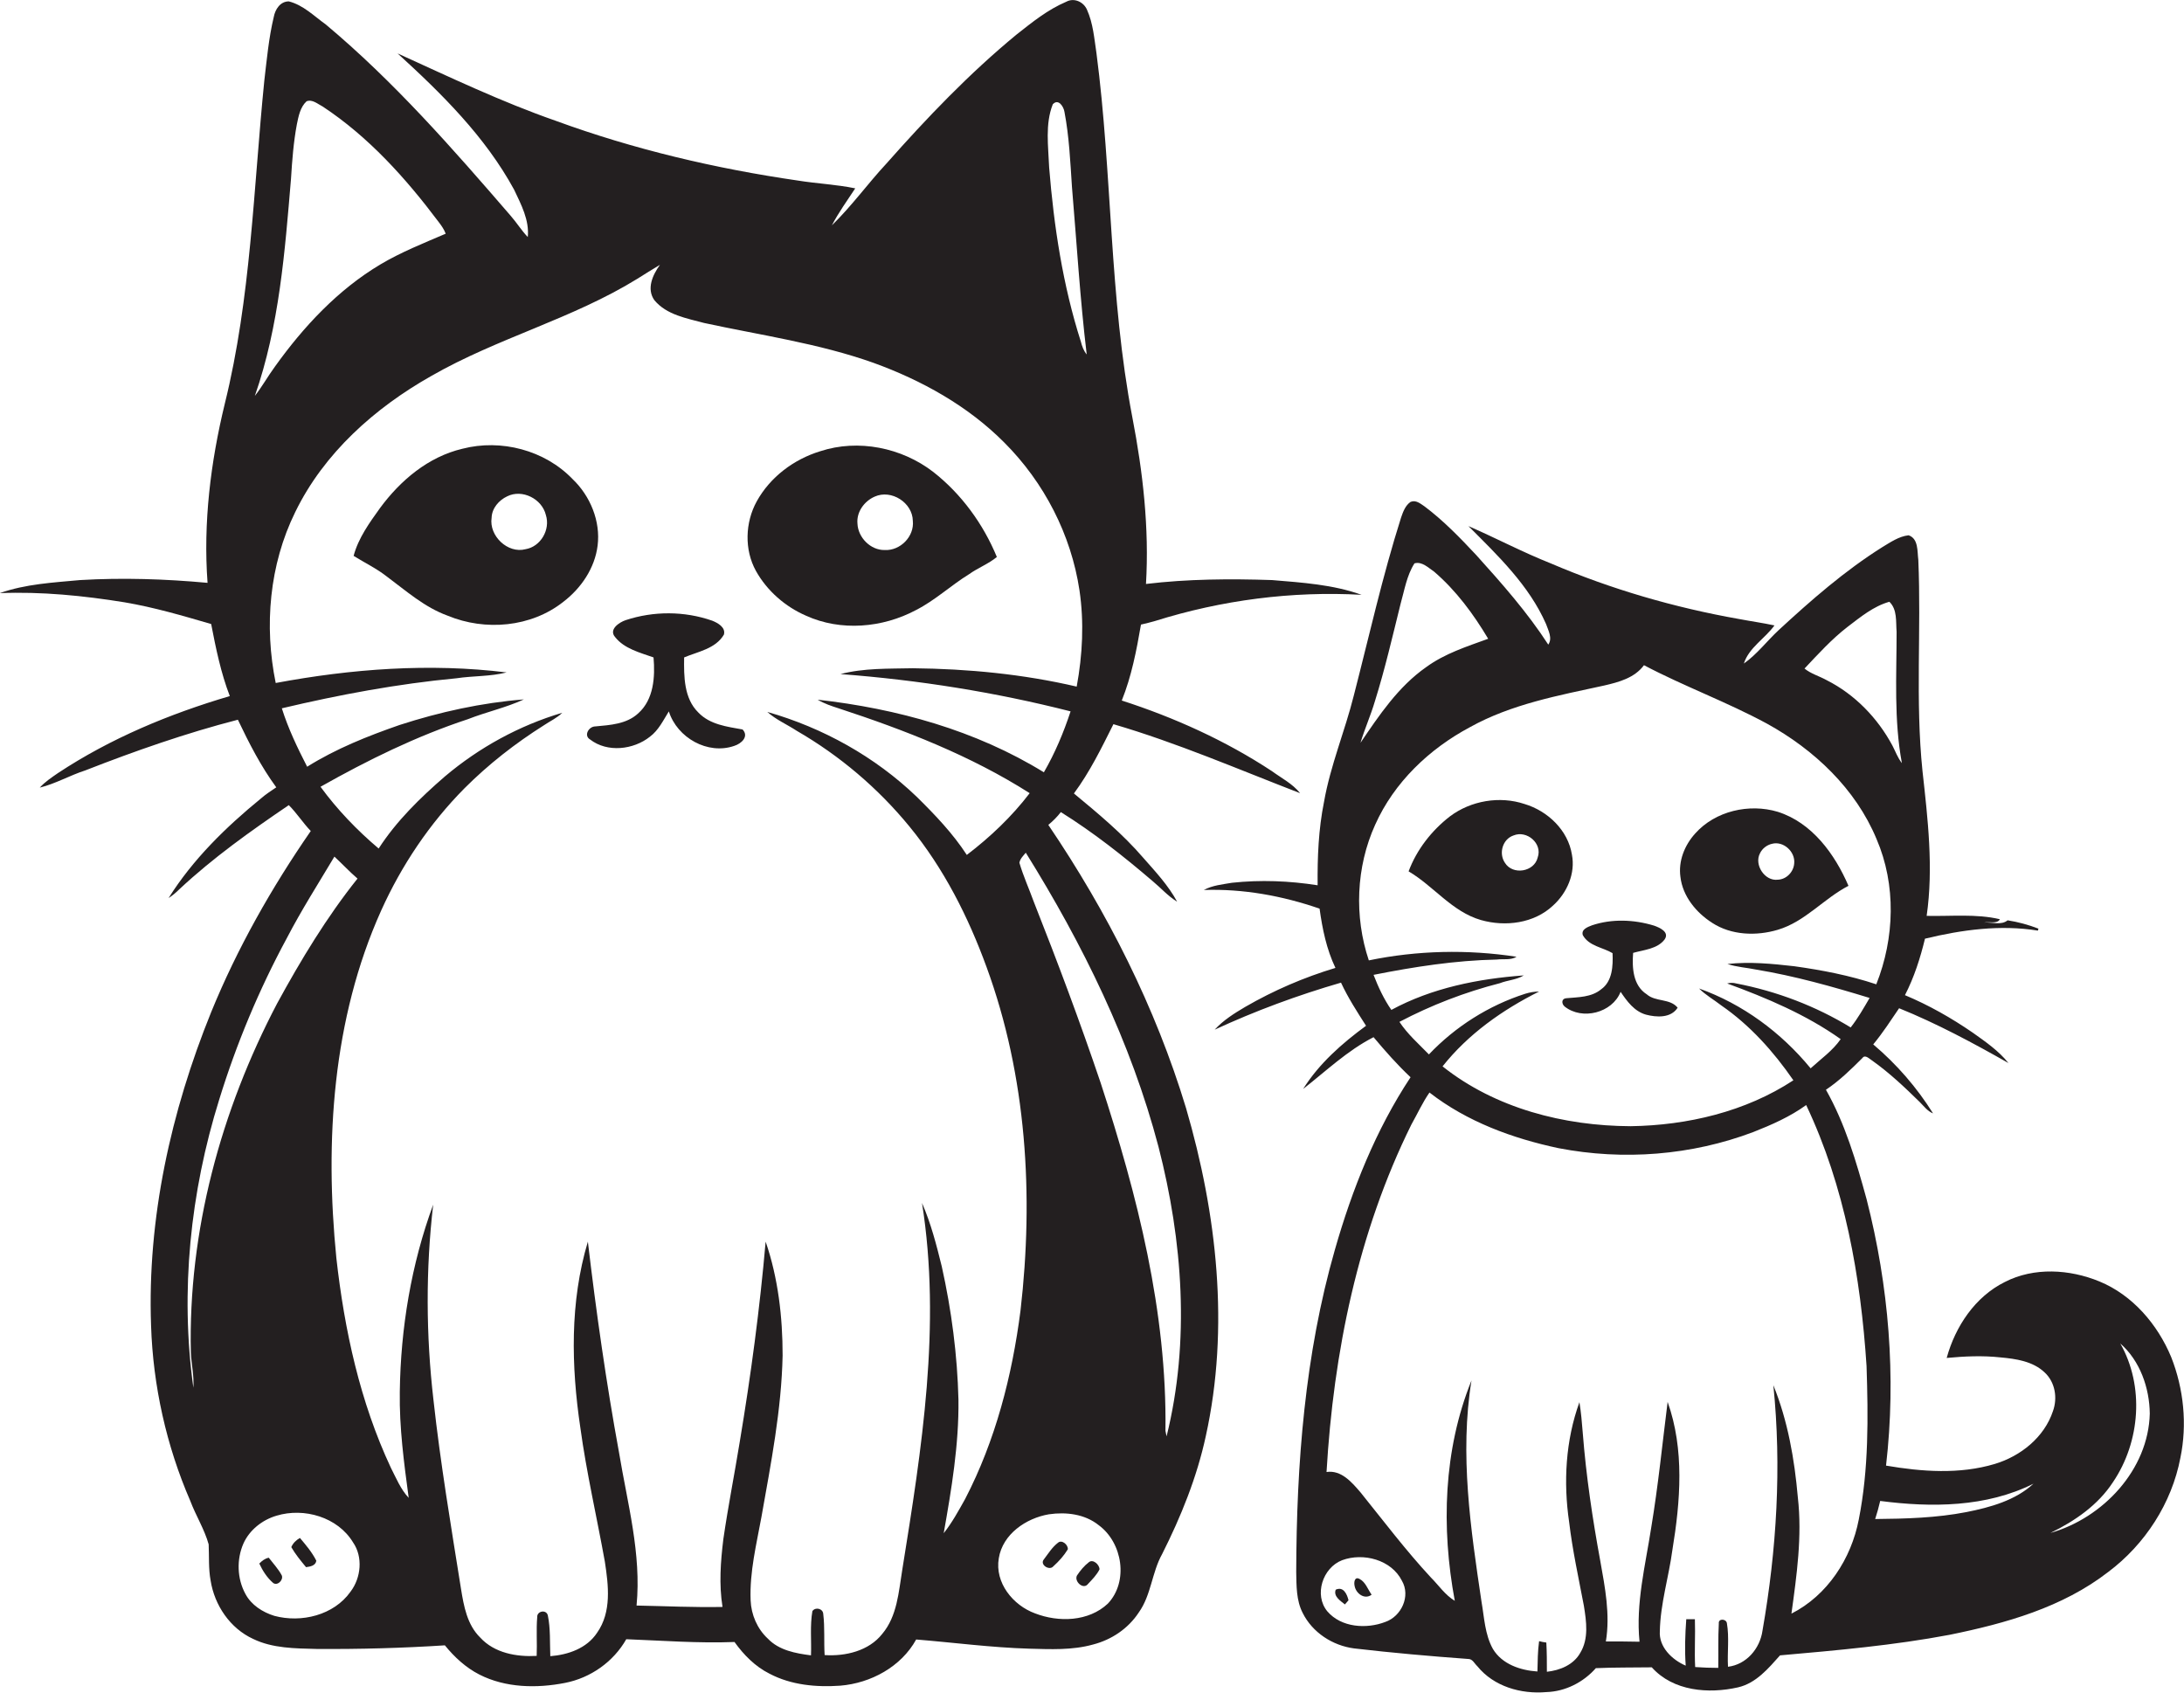 <?xml version="1.0" encoding="utf-8"?>
<!-- Generator: Adobe Illustrator 19.2.0, SVG Export Plug-In . SVG Version: 6.00 Build 0)  -->
<svg version="1.1" id="Layer_1" xmlns="http://www.w3.org/2000/svg" xmlns:xlink="http://www.w3.org/1999/xlink" x="0px" y="0px"
	 viewBox="0 0 785 608.4" enable-background="new 0 0 785 608.4" xml:space="preserve">
<g>
	<path fill="#231F20" d="M376.8,296.5c1.7-1.4,3.2-2.9,4.5-4.6c11.7,7.3,22.6,15.9,33.1,24.9c2.9,2.4,5.4,5.3,8.7,7.3
		c-3.2-5.9-7.8-10.8-12.2-15.8c-7.4-8.6-16.2-15.9-24.9-23.1c5.7-7.7,9.9-16.3,14.2-24.9c22.9,6.7,44.8,16.2,67.1,24.8
		c-2.7-3.4-6.7-5.4-10.1-7.9c-16.7-11-35.1-19.3-54-25.4c3.5-8.7,5.3-18,6.9-27.3c1.7-0.4,3.4-0.8,5.1-1.3
		c23.9-7.5,49.2-10.8,74.2-9.4c-10.3-3.7-21.4-4.4-32.2-5.3c-15.1-0.5-30.3-0.4-45.3,1.4c1.2-20.1-1.1-40.2-4.9-59.9
		c-8.3-43.2-7.2-87.4-12.9-130.9c-0.8-5.3-1.2-10.7-3.4-15.6c-1.2-2.8-4.6-4.4-7.4-2.9C376.5,3.5,371,8,365.4,12.4
		c-17,14-32.2,29.9-46.8,46.4c-6.7,7.2-12.5,15.3-19.6,22.2c2.4-4.6,5.5-8.9,8.4-13.3c-6.8-1.4-13.8-1.7-20.6-2.8
		c-29.6-4.3-59-11.2-87.1-21.5c-19.5-6.8-38.1-15.7-56.8-24.2c15.9,14.5,31.5,29.9,41.9,49c2.5,5.3,5.5,10.9,4.9,17
		c-2.3-2.4-4-5.2-6.2-7.7c-20.8-24.1-41.9-48.2-66.4-68.7c-4.2-3-8.1-7-13.3-8.3c-3.1,0-4.9,2.9-5.4,5.6c-1.8,7.5-2.5,15.3-3.4,22.9
		c-3.9,38.8-4.8,78.1-14.2,116.1c-5.1,21-7.8,42.8-6.2,64.4c-15.2-1.4-30.5-1.9-45.8-1c-9.7,0.9-19.6,1.4-28.9,4.7
		c15-0.6,30.1,0.9,44.9,3.3c10.6,1.8,20.8,4.8,31.1,7.8c1.7,8.8,3.5,17.6,6.7,25.9c-21.7,6.4-42.9,15.2-61.8,27.7
		c-2.3,1.6-4.6,3.1-6.5,5.2c5.7-1.4,10.8-4.4,16.4-6.2c17.9-7,36.2-13.4,54.8-18.2c4,8.4,8.3,16.8,13.8,24.3c-1.9,1.3-3.8,2.5-5.5,4
		c-12.6,10.3-24.5,21.9-33.2,35.8c1.4-0.9,2.7-2,3.9-3.2c12.1-11.3,25.6-20.9,39.3-30.2c2.9,2.9,5.1,6.4,7.9,9.3
		c-14.1,20.4-26.4,42.1-35.8,65.1C61.4,399.6,52.9,438,54.3,476.5c0.7,21.6,5.5,43.2,14.1,63c2,5.3,5.1,10.2,6.6,15.6
		c0.2,4.3-0.1,8.7,0.7,13c1.4,8.9,7,17.2,15.3,21c7,3.4,15.1,3.4,22.8,3.6c15.4,0.1,30.7-0.3,46.1-1.3c3.4,4.2,7.5,8,12.4,10.5
		c9.4,4.8,20.6,5,30.8,3c9.2-1.8,17.4-7.6,22-15.7c13,0.5,25.9,1.5,38.9,1c3.3,4.6,7.4,8.8,12.6,11.4c7.8,4.1,16.8,4.9,25.4,4.3
		c11-0.9,21.9-6.8,27.3-16.6c13.5,1.1,27,2.9,40.6,3.3c7.7,0.2,15.5,0.6,23-1.5c6.6-1.7,12.6-5.7,16.4-11.5c4.5-6.3,4.7-14.4,8.4-21
		c6.8-13.5,12.5-27.6,15.7-42.4c8.6-39,4-79.9-7.1-117.9C415.3,362,398,327.8,376.8,296.5z M378.4,37.5c2-2.2,3.9,0.8,4.2,2.7
		c1.7,8.9,2.1,18,2.7,27c1.7,20.1,2.9,40.2,5.3,60.2c-1.1-1.3-1.7-3-2.1-4.6c-6.5-20.3-9.7-41.5-11.4-62.6
		C376.8,52.6,375.6,44.6,378.4,37.5z M104.6,64.2c0.4-6.5,0.9-13.1,2.1-19.5c0.6-2.9,1.2-6.2,3.5-8.3c2.1-0.8,4,1,5.8,1.9
		c16.5,10.9,29.8,25.7,41.6,41.4c1,1.3,2,2.7,2.6,4.3c-7.9,3.4-16,6.6-23.4,11c-15.3,9.1-27.7,22.4-38,36.8
		c-2.5,3.4-4.6,7.2-7.2,10.5C100.4,117.1,102.4,90.4,104.6,64.2z M68.6,486.2c0.2,4.2,1.2,8.4,0.9,12.6
		c-4.8-34.6-1.1-70.3,9.3-103.6c6.2-20.1,14.3-39.5,24.3-58c5.2-10,11.3-19.6,17.1-29.3c2.8,2.6,5.4,5.4,8.3,7.9
		c-11.1,13.9-20.4,29.3-28.9,44.9C79.4,399.2,67.6,442.6,68.6,486.2z M126,572.1c-6,8.5-17.7,11.3-27.4,8.7
		c-4.2-1.3-8.3-3.9-10.4-7.9c-3-5.5-3.2-12.4-0.7-18.1c2.2-4.9,6.8-8.5,11.9-10c9.9-3,22,0.5,27.5,9.6
		C130.5,559.6,129.8,567.1,126,572.1z M339.2,551.1c2.8-15.8,5.5-31.9,5.3-48c-0.4-16.1-2.5-32.2-6-47.9c-1.9-7.7-3.9-15.5-7.1-22.8
		c7,44-0.1,88.4-7.1,131.9c-1.3,7.9-1.8,16.6-7.2,23c-4.8,6.1-13.2,8.1-20.7,7.6c-0.3-4.9,0.1-9.9-0.5-14.8c-0.1-1.9-2.8-2.6-3.9-1
		c-0.9,5.2-0.3,10.6-0.5,15.9c-5.5-0.7-11.5-1.8-15.5-6c-3.8-3.5-6-8.6-6.2-13.8c-0.4-10.2,2.1-20.1,3.9-30
		c3.4-19.2,7.2-38.5,7.6-58c0-13.8-1.6-27.8-6.1-40.9c-2.1,24.1-5.3,48-9.3,71.9c-1.9,11.7-4.2,23.3-5.9,35
		c-1,8.1-1.6,16.3-0.3,24.4c-10.3,0.2-20.6-0.3-30.9-0.5c1.8-18.6-3.3-36.8-6.3-55c-4.6-25.1-8.2-50.4-11.2-75.8
		c-6.5,21.7-6,44.7-2.7,66.9c2.2,16.1,5.9,32,8.8,48.1c1.3,8.5,2.5,18.1-2.8,25.6c-3.7,5.6-10.4,7.9-16.8,8.4
		c-0.2-4.9,0.1-9.9-0.9-14.7c-0.6-2.2-3.9-1.5-3.8,0.6c-0.4,4.7,0,9.3-0.2,14c-7.2,0.4-15.2-1-20.3-6.6c-4.7-4.6-5.9-11.3-6.9-17.5
		c-3.6-22.6-7.4-45.1-9.9-67.9c-2.7-23.3-2.8-46.9-0.1-70.2c-7.9,21.5-11.7,44.4-12,67.3c-0.2,12.8,1.5,25.5,3.2,38.1
		c-2.9-3.1-4.5-7.1-6.4-10.8c-11.1-23.7-16.7-49.5-19.6-75.4c-4.2-42-1.4-86,16.1-124.9c7.3-16.2,17.4-31.3,30-44
		c8.6-8.6,18.2-16.1,28.5-22.6c2.2-1.5,4.7-2.6,6.6-4.5c-15.5,4.6-29.9,12.5-42.2,22.9c-8.9,7.7-17.4,16-23.8,25.9
		c-7.8-6.6-14.9-14-20.9-22.2c17-9.6,34.5-18.2,53-24.3c6.6-2.6,13.6-4.1,20.1-7.1c-15.2,1.2-30.2,4.5-44.7,9.2
		c-11.5,4-22.8,8.5-33.2,15c-3.5-6.8-6.8-13.7-9.1-21c20.7-4.9,41.6-8.8,62.8-10.8c6-0.9,12.1-0.6,18-2.1c-27.7-3.4-55.7-1.3-83,3.8
		c-4.2-20.5-2.3-42.5,7-61.4c10.3-21.2,28.6-37.5,49-49c23.7-13.6,50.7-20.5,74-34.9c2.7-1.7,5.4-3.4,8.1-5c-2.6,3.6-4.9,8.6-2,12.7
		c4.4,5.3,11.6,6.5,17.9,8.2c20.3,4.4,41.1,7.3,60.8,14.3c17.4,6.3,34,15.5,47.1,28.7c14.3,14.3,24,33.1,27,53.1
		c1.7,11.5,1.1,23.2-1,34.6c-19.3-4.5-39.1-6.4-58.9-6.6c-8.7,0.2-17.6-0.1-26,2.1c27.9,2.1,55.6,6.5,82.7,13.4
		c-2.5,7.6-5.6,15-9.6,21.9c-24.5-15.1-52.8-22.9-81.3-26.1c2.3,1.4,5,2.3,7.5,3.1c23.8,7.8,47.5,17,68.7,30.5
		c-6.4,8.4-14.2,15.8-22.6,22.2c-5-7.7-11.4-14.4-18-20.9c-15-14.4-33.7-24.8-53.7-30.5c3.1,2.8,7.1,4.5,10.6,6.8
		c15.4,8.9,29.2,20.6,40.5,34.4c12.3,15,21.1,32.4,27.7,50.5c14.4,39.3,17,82.1,12.2,123.5c-3,23.4-9,46.7-19.9,67.7
		C344.5,543.1,342.2,547.3,339.2,551.1z M398.2,576.4c-6.9,6.5-17.7,6.8-26.2,3.5c-7.9-2.9-14.5-11-13-19.8
		c1.4-8.7,9.8-14.4,18-15.8c6.2-0.9,12.9-0.1,17.9,3.9C403.5,554.5,405.7,568.5,398.2,576.4z M419.3,516.3c-0.1-0.5-0.3-1.5-0.4-2
		c0.6-42.8-10.1-84.7-23.3-125.1c-7.4-21.9-15.5-43.5-24-65c-1.7-4.7-3.8-9.3-5.2-14.1c0.3-1.5,1.4-2.5,2.3-3.6
		c20.5,32.9,37.8,68.1,47.7,105.7C425.1,446,427.8,482.1,419.3,516.3z"/>
	<path fill="#231F20" d="M205.8,172.2c-10-10.4-25.7-14.5-39.6-10.9c-12.3,2.9-22.3,11.4-29.6,21.3c-3.8,5.3-7.8,10.8-9.5,17.2
		c4,2.5,8.2,4.5,11.9,7.4c7,5.2,13.6,11.1,21.9,14.1c13.5,5.6,30,4.2,41.6-5c6.4-4.9,11.3-12.1,12.3-20.2
		C215.9,187.4,212.2,178.3,205.8,172.2z M188.9,197.4c-6.4,1.7-13.2-4.8-12.2-11.3c0.1-3.4,2.6-6.3,5.6-7.7
		c5.4-2.7,12.5,0.9,13.9,6.7C197.9,190.4,194.3,196.5,188.9,197.4z"/>
	<path fill="#231F20" d="M289.7,221.3c12.5,5.7,27.5,4.4,39.5-2c6.9-3.5,12.6-8.9,19.1-12.9c3.2-2.3,7-3.7,10-6.2
		c-4.9-11.9-12.8-22.7-22.9-30.6c-11.3-8.7-26.9-11.9-40.6-7.4c-9.5,2.9-18,9.3-22.8,18c-4.2,7.6-4.5,17.4-0.3,25
		C275.7,212.4,282.3,218.1,289.7,221.3z M314.4,178.5c6-2.7,13.6,2.2,13.7,8.7c0.6,5.6-4.5,10.8-10.1,10.5c-5.1,0.1-9.6-4.5-9.8-9.5
		C307.8,184,310.7,180.1,314.4,178.5z"/>
	<path fill="#231F20" d="M780.4,487.8c-4.9-11.8-13.9-22.3-25.8-27.2c-10.7-4.4-23.5-5.2-34,0.2c-10.7,5.3-17.8,16-20.9,27.3
		c6.4-0.6,12.9-0.9,19.3-0.2c5.6,0.5,11.7,1.4,15.9,5.4c3.8,3.5,4.7,9.2,3,13.9c-3.1,9.4-11.6,16.2-20.9,19
		c-12.7,3.8-26.2,2.8-39.1,0.6c3.7-32,1-64.6-7-95.8c-3.7-13.5-7.7-27.1-14.6-39.3c4.8-3.2,9-7.3,13.1-11.4c1-1.4,2.5,0.3,3.5,0.9
		c6.2,4.4,11.7,9.6,17.1,14.9c1.5,1.5,2.8,3.3,4.8,4.1c-5.8-9.3-13.1-17.7-21.5-24.8c3.4-4.1,6.3-8.6,9.3-13
		c13.6,5.5,26.6,12.5,39.3,19.7c-3.5-4.4-8.3-7.7-12.8-10.9c-7.7-5.3-15.8-9.9-24.4-13.5c3.3-6.4,5.5-13.3,7.2-20.3
		c13.2-3.2,27.1-5.1,40.6-2.9c0-0.2,0.1-0.5,0.2-0.7c-3.6-1.4-7.3-2.4-11.1-3c-2.3,1.9-5.7,0.6-8.4,0.8c1.7-0.4,4.8,0.6,5.6-1.2
		c-8.5-2-17.5-1-26.3-1.2c2.5-17.3,0.4-34.9-1.5-52.1c-2.6-25.2-0.4-50.6-1.5-75.9c-0.4-3,0.1-7.6-3.5-8.8c-3.5,0.4-6.5,2.5-9.5,4.3
		c-13.5,8.5-25.5,19-37.2,29.8c-4.2,3.9-7.8,8.7-12.5,12c1.8-5.7,7.6-9,11-13.7c-4.2-0.9-8.5-1.5-12.7-2.3
		c-23.2-4.1-46-10.7-67.7-20c-10.1-4-19.7-9.1-29.6-13.4c10.6,10.6,21.8,21.3,27.9,35.2c0.8,2.3,2.4,5.1,0.8,7.4
		c-7.5-11.6-16.7-22-25.9-32.2c-5.8-6.2-11.8-12.4-18.6-17.5c-1.5-1-3.1-2.4-5-1.6c-1.9,1.3-2.7,3.6-3.4,5.6
		c-6.7,21.1-11.5,42.7-17,64c-3.2,12.8-8.4,25.1-10.7,38.2c-2,9.9-2.4,20-2.3,30c-10.2-1.6-20.5-2-30.8-0.9c-3.4,0.6-7,0.9-10.1,2.6
		c14.1-0.5,28.3,2.1,41.6,6.7c1,7.3,2.5,14.6,5.7,21.3c-11.3,3.4-22.2,8.1-32.4,14c-3.9,2.3-7.9,4.8-11,8.2
		c14.7-6.8,29.9-12.4,45.4-16.9c2.5,5.4,5.8,10.5,9,15.5c-8.6,6.3-16.9,13.6-22.6,22.7c8.2-6.4,15.9-13.8,25.3-18.6
		c4.2,5,8.5,9.9,13.3,14.4c-12.5,18.9-21,40.3-27.2,62c-10.8,37.6-13.8,77-13.9,115.9c0.1,4.9,0,10.1,2.3,14.6
		c3.5,7.1,10.8,11.8,18.5,12.8c13.7,1.6,27.4,2.8,41.1,3.8c1.5,0,2.2,1.7,3.2,2.6c5.9,7.3,15.7,10.1,24.8,9.3
		c6.8-0.2,13.3-3.5,17.8-8.6c6.7-0.3,13.4-0.2,20.1-0.3c7.7,8.6,20.4,9.6,31,7.2c6.5-1.5,10.9-6.8,15.1-11.5
		c20.4-1.8,40.9-3.6,61-7.4c20.1-4.1,40.5-9.8,57-22.6c13.2-9.9,22.8-24.7,25.9-41C786.2,512,784.9,499.2,780.4,487.8z M664.1,225.3
		c4.6-3.5,9.3-7.4,15-9c2.9,2.8,2.3,7.1,2.6,10.8c0,15.8-1,31.6,1.9,47.2c-1.5-1.9-2.3-4.2-3.4-6.3c-5.3-9.9-13.5-18.4-23.6-23.5
		c-2.7-1.5-5.7-2.3-8-4.2C653.5,235.1,658.4,229.7,664.1,225.3z M494.2,252c3.6-11.5,6.3-23.2,9.2-34.9c1.4-4.9,2.2-10.2,5-14.6
		c2.7-0.8,5,1.6,7.1,3c7.9,6.8,14.1,15.2,19.4,24.1c-7.7,2.8-15.6,5.3-22.3,10.2c-10,7-16.9,17.3-23.6,27.2
		C490.5,262,492.7,257.1,494.2,252z M503,367.3c11.4-6,23.6-10.7,36.1-13.9c2.8-1.1,6-1.2,8.6-2.8c-16.4,1.2-33,4.5-47.6,12.4
		c-2.7-3.9-4.7-8.2-6.4-12.6c14.6-2.9,29.4-5.2,44.3-5.5c2.3-0.3,5,0.3,7.1-1c-17.6-2.7-35.7-2.3-53.1,1.3
		c-5.3-15.8-4.6-33.6,2.3-48.8c6.8-15.2,19.4-27.2,34-35c14.9-8.3,31.8-11.4,48.3-15c5.2-1.2,10.9-2.7,14.3-7.3
		c14.4,7.6,29.8,13.2,44.2,21c16.9,9.3,31.9,23.4,39.4,41.5c7.1,16.5,6.5,35.6-0.1,52.2c-9.6-3.2-19.5-5.1-29.5-6.5
		c-8-0.9-16-1.7-24-0.8c3.3,1.1,6.9,1.3,10.3,2c13.9,2.3,27.4,6.1,40.8,10.2c-2.1,3.6-4.2,7.3-6.8,10.6c-12.6-7.7-26.6-13-41.1-15.8
		c-1.1-0.3-2.2-0.3-3.3,0c14.2,5.2,28.4,11.2,40.8,20c-2.9,4.2-7.1,7.1-10.8,10.5c-10.6-12.9-24.4-23.1-40.1-28.7
		c2.4,2.4,5.3,4,8,6.1c10.3,7.1,18.8,16.6,25.9,26.9c-17.2,11.3-38.1,16.2-58.5,16.5c-23.9-0.1-48.6-6.4-67.6-21.5
		c9.2-11.6,21.5-20.3,34.7-26.9c-1.7,0-3.4,0.3-5,0.8c-13.1,4.2-25.1,11.8-34.6,21.8C509.9,375.2,505.9,371.7,503,367.3z M497.9,583
		c-6.8,2.6-15.8,2-20.8-3.8c-4.9-5.9-1.7-15.7,5.3-18.4c7.6-2.8,17.7-0.2,21.5,7.4C507.1,573.7,503.7,581,497.9,583z M668.1,546.2
		c-2.7,14-11.2,27.2-24.2,33.8c1.9-13.8,3.9-27.8,2.3-41.8c-1.2-13.7-3.6-27.5-8.8-40.3c3,29.4,1.2,59.1-3.9,88.2
		c-0.9,6.5-5.8,12.2-12.4,13c-0.3-5.2,0.5-10.5-0.4-15.7c-0.3-1.6-3.1-1.7-2.9,0.1c-0.3,5.3-0.1,10.7-0.2,16c-2.8,0-5.5-0.1-8.3-0.3
		c-0.3-5.7,0.1-11.5-0.1-17.2c-0.8,0-2.3,0-3.1,0c-0.4,5.5-0.6,11.1-0.2,16.7c-4.9-2.1-9.7-6.7-9.3-12.4c0.2-9.9,3.2-19.4,4.5-29.1
		c2.9-17.6,4.4-36.2-1.7-53.3c-1.9,15.1-3.4,30.2-5.9,45.2c-2.1,13.6-5.6,27.2-4.2,41c-4-0.1-8.1-0.1-12.1-0.1
		c1.6-9.7-0.3-19.4-2-28.9c-2.8-15.2-5.1-30.6-6.3-46c-0.3-3.7-0.6-7.4-1.2-11.1c-5,13.8-5.8,28.8-3.7,43.1
		c1.2,10.1,3.4,20.1,5.3,30.1c0.9,5.6,1.8,11.8-1.3,16.9c-2.4,4.3-7.3,6.3-12,6.8c0-3.5,0-7-0.2-10.5c-0.7-0.1-2-0.3-2.6-0.5
		c-0.5,3.6-0.5,7.2-0.6,10.9c-6.1-0.4-12.7-2.6-16-8.1c-2.9-5.2-3.1-11.3-4.1-17c-3.9-26.2-7.9-53-3.6-79.5
		c-10.1,25-10.9,52.9-6,79.2c-3.5-2.1-5.8-5.6-8.6-8.4c-9-9.7-17-20.3-25.3-30.6c-3.1-3.6-6.9-8.1-12.2-7.3
		c2.5-43,11.3-86.1,30.5-124.9c2.2-3.9,4-7.9,6.5-11.5c13.5,10.5,29.9,16.5,46.4,20c23.3,4.5,47.8,2.6,70-5.8
		c6.6-2.6,13.2-5.5,19-9.7c13.9,29.3,19.6,61.7,21.7,93.8C671.5,509.4,671.7,528.1,668.1,546.2z M706.8,543.5
		c-10.8,2.1-21.8,2.4-32.8,2.5c0.7-2.2,1.3-4.3,1.8-6.5c18.4,2.4,38.1,2.3,55.1-6.2C724.4,539.3,715.4,541.8,706.8,543.5z M737,551
		c8.8-4.3,17.1-10,22.5-18.3c9.8-14.5,11.3-34.5,2.6-49.8c7.1,6.2,10.5,16,10.6,25.2C772.2,528.3,755.9,545.6,737,551z"/>
	<path fill="#231F20" d="M251,256.1c-5.2-5.1-5.2-13-5.1-19.8c5-2.1,11.3-3.1,14.3-8.2c0.7-2.6-2.2-4.2-4.2-5
		c-10-3.5-21.1-3.5-31.1-0.2c-2.4,0.8-6.2,3.4-3.8,6.1c3.3,4.2,9,5.6,13.8,7.3c0.6,7,0.1,15.1-5.5,20.1c-4.2,3.9-10.1,4.2-15.4,4.7
		c-2.4,0-4.3,3.3-1.9,4.7c6.2,4.8,15.6,3.7,21.5-1c3.1-2.3,4.8-5.9,6.8-9.1c3,9.5,14,15.7,23.5,12.4c2.6-0.8,5.4-3.4,3-5.9
		C261.4,261.2,255.2,260.5,251,256.1z"/>
	<path fill="#231F20" d="M565,307.2c-1.4-8.8-8.7-15.7-17-18.2c-9-3-19.3-1.2-26.8,4.4c-6.6,5.1-12,12-14.9,19.8
		c9,5.3,15.6,14.5,26,17.5c8.8,2.5,19.1,1.2,25.9-5.2C563.3,320.9,566.3,313.9,565,307.2z M552.7,308.2c-1.2,5.2-9,6.5-11.8,1.9
		c-2.3-3.4-0.8-8.5,3.1-9.8C548.8,298.3,554.5,303.2,552.7,308.2z"/>
	<path fill="#231F20" d="M615.4,331.7c6.9,4.5,15.9,4.8,23.6,2.5c9.8-2.9,16.5-11.2,25.4-15.8c-4.9-11.4-13.1-22.7-25.4-26.6
		c-10.3-3.1-22.5-0.3-29.7,7.8c-3.8,4.2-6.1,9.9-5.3,15.6C604.8,322.1,609.6,328,615.4,331.7z M632.6,306.7c0.8-1.7,2.5-3,4.3-3.4
		c4.1-1.1,8.4,2.8,8,7c-0.2,3.1-2.8,5.8-5.9,5.9C634.3,316.8,630.4,310.8,632.6,306.7z"/>
	<path fill="#231F20" d="M579.6,342.6c0.2,4.5,0,10.1-4.1,13c-3.5,2.9-8.2,2.8-12.5,3.2c-1.8,0.1-1.8,2-0.6,3
		c6.3,5,17.1,2.3,20.1-5.3c2.3,3.4,4.9,7,9.1,8.2c3.8,1,9,1.3,11.4-2.5c-2.8-3.4-7.9-2-11.1-4.8c-5-3.2-5.3-9.6-4.9-14.9
		c3.9-1.1,8.7-1.4,11.3-4.8c1.9-2.7-1.8-4.3-3.8-5c-7.2-2.2-15.2-2.5-22.3-0.1c-1.5,0.6-3.9,1.4-3.3,3.5
		C571.1,340.1,576.1,340.5,579.6,342.6z"/>
	<path fill="#231F20" d="M104.7,556.1c1.5,2.6,3.4,4.9,5.3,7.2c1.5-0.2,3.4-0.5,3.7-2.3c-1.5-3-3.7-5.6-5.9-8.2
		C106.4,553.6,105.3,554.7,104.7,556.1z"/>
	<path fill="#231F20" d="M380.3,554.5c-2.1,1.6-3.5,3.9-5.1,6c-1.6,1.9,2,4.2,3.4,2.5c2-1.8,3.8-3.8,5.2-6.1
		C384,555.3,381.7,553.3,380.3,554.5z"/>
	<path fill="#231F20" d="M96.6,559.9c-1.4,0.3-2.4,1.1-3.4,2.1c1.2,2.6,2.8,5.1,5,7c1.6,1.1,3.7-1.1,3.1-2.7
		C100.1,564,98.2,562,96.6,559.9z"/>
	<path fill="#231F20" d="M391.4,561.5c-1.7,1.3-3.1,3-4.3,4.8c-1.1,2.1,2.3,5.3,4,3c1.5-1.6,3.1-3.2,4.1-5.2
		C395.2,562.4,392.9,560.3,391.4,561.5z"/>
	<path fill="#231F20" d="M488.6,567.5c-1.8-0.9-2,1.4-1.7,2.6c0.5,2.7,3.6,5,6.1,3.1C491.6,571.2,490.8,568.6,488.6,567.5z"/>
	<path fill="#231F20" d="M480.1,571.4c-0.9,2.4,1.7,4,3.3,5.3c0.4-0.5,0.9-1,1.3-1.5C484.2,573.1,482.9,570.1,480.1,571.4z"/>
</g>
</svg>
